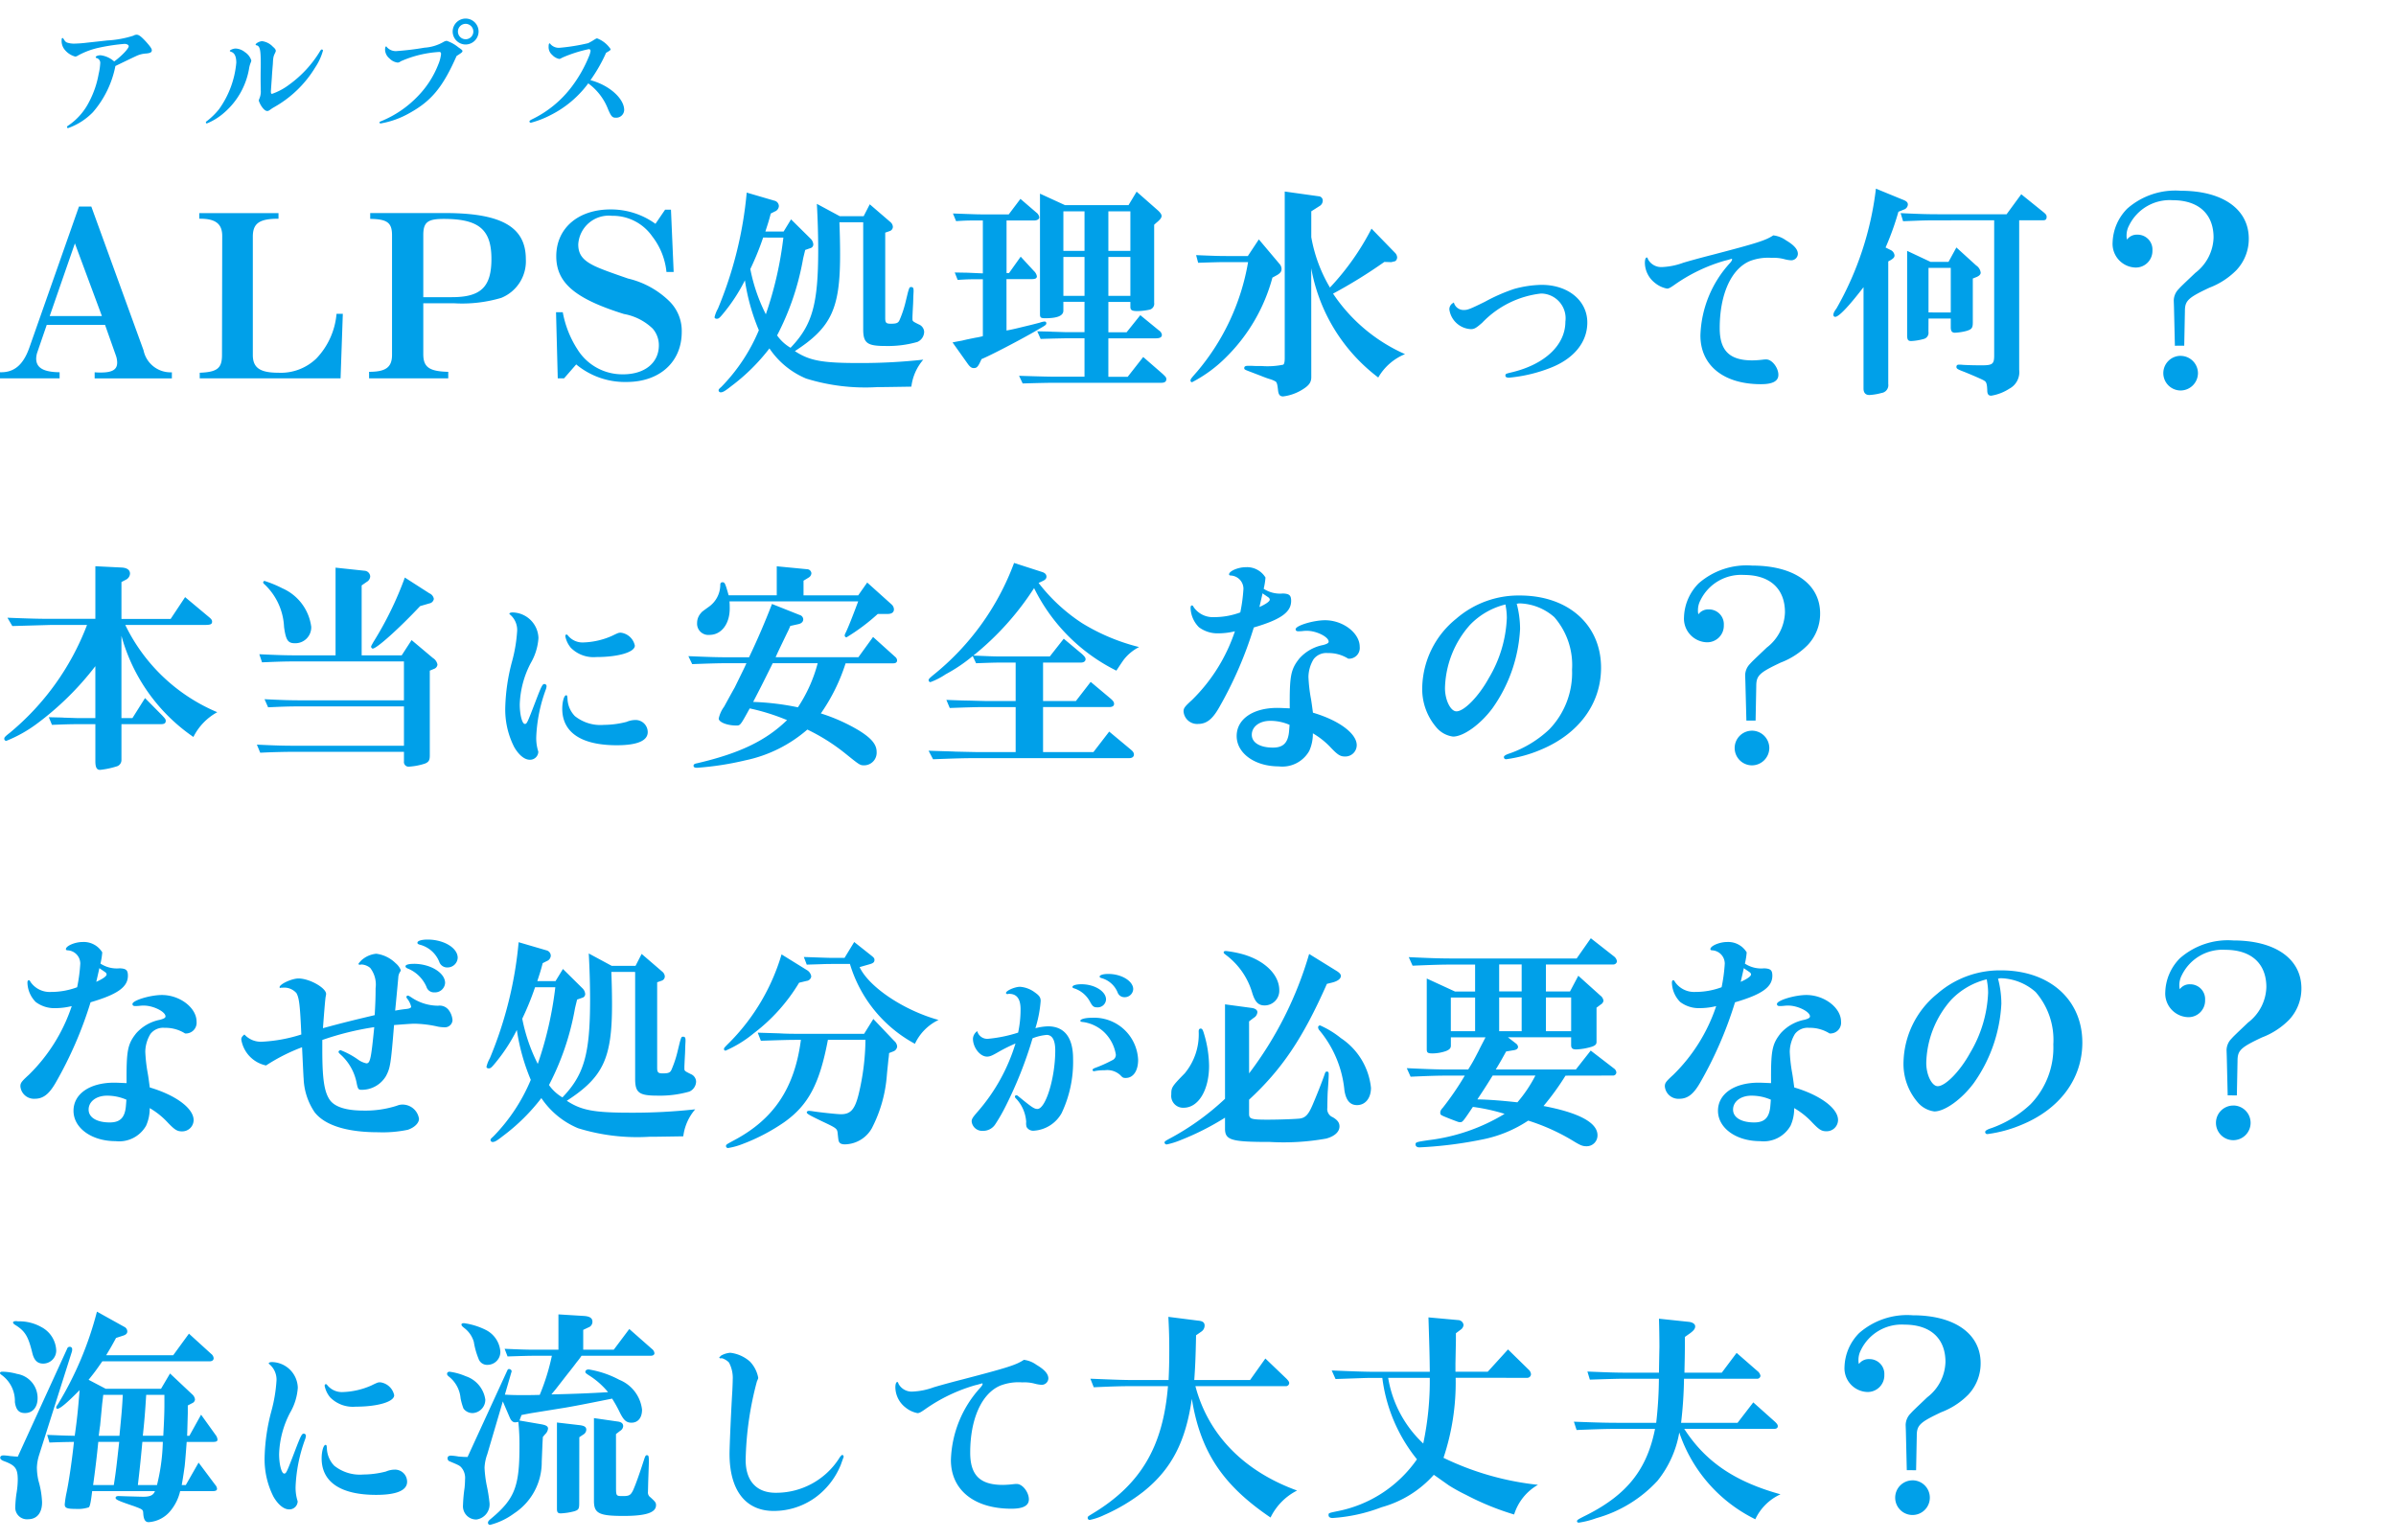 <svg xmlns="http://www.w3.org/2000/svg" width="196" height="126"><path data-name="長方形 23302" fill="none" d="M0 0h196v126H0z"/><path data-name="パス 44414" d="M0 30.954h4.876v-.5c-1.325-.015-1.916-.365-1.916-1.119a1.85 1.85 0 01.074-.46l.791-2.3h4.767l.865 2.447a1.814 1.814 0 01.129.644c0 .57-.4.81-1.343.81-.166 0-.276 0-.5-.018v.5h6.317v-.5a2.251 2.251 0 01-2.318-1.8L7.47 16.898H6.46L2.392 28.466c-.5 1.4-1.251 2.024-2.392 1.987zm4.066-5.1l2.061-5.943 2.208 5.943zm12.272 5.1H27.86l.184-5.28h-.515a6.032 6.032 0 01-1.656 3.661 4.191 4.191 0 01-3.091 1.159c-1.509 0-2.1-.4-2.1-1.453v-9.675c0-1.1.534-1.472 2.1-1.472v-.46h-6.481v.46c1.343-.018 1.9.423 1.877 1.472l-.018 9.675c0 1.086-.386 1.4-1.821 1.453zm13.854 0h6.476v-.534c-1.564-.037-2.042-.386-2.042-1.453v-4.158h2.484a11.24 11.24 0 003.9-.442 3.23 3.23 0 002.005-3.165c0-2.631-1.987-3.772-6.605-3.772h-6.126v.478c1.4.018 1.785.313 1.785 1.343v9.715c.018 1.067-.478 1.453-1.877 1.453zm4.434-6.642v-5.078c0-1.049.35-1.325 1.674-1.325 2.87 0 3.9.865 3.9 3.275 0 2.3-.865 3.128-3.238 3.128zm11 6.642h.515l.994-1.141a6.229 6.229 0 004.125 1.436c2.7 0 4.508-1.637 4.508-4.084a3.4 3.4 0 00-1.03-2.539 7.188 7.188 0 00-3.367-1.84c-1.49-.515-2.1-.736-2.668-.994-1.012-.478-1.4-.957-1.4-1.8a2.5 2.5 0 012.76-2.337 3.936 3.936 0 013.297 1.69 5.643 5.643 0 011.159 2.907h.589l-.221-5.1h-.478l-.791 1.159a6.2 6.2 0 00-3.68-1.177c-2.649 0-4.434 1.545-4.434 3.827 0 2.171 1.527 3.477 5.538 4.728a4.541 4.541 0 012.355 1.2 2.072 2.072 0 01.5 1.361c0 1.435-1.159 2.373-2.925 2.373a4.317 4.317 0 01-3.735-2.042 8.323 8.323 0 01-1.2-3.036h-.552zm24.987-12.768v8.739c0 1.141.313 1.38 1.821 1.38a8.738 8.738 0 002.613-.331.924.924 0 00.552-.828.692.692 0 00-.442-.607c-.515-.258-.515-.258-.515-.478v-.147l.018-.423.037-.7.018-.589.018-.331v-.11c0-.2-.055-.276-.184-.276-.147 0-.147 0-.276.423l-.166.681a9.088 9.088 0 01-.515 1.582c-.11.258-.258.313-.718.313-.386 0-.46-.074-.46-.478v-6.973l.368-.129a.369.369 0 00.258-.35.546.546 0 00-.18-.368l-1.711-1.472-.5.975h-1.95l-1.877-1.012a71.05 71.05 0 01.11 3.735c0 4.471-.478 6.182-2.263 8.04a3.5 3.5 0 01-1.1-1.012 21.671 21.671 0 002.1-6.127c.037-.221.129-.57.2-.865l.423-.147a.315.315 0 00.239-.313.743.743 0 00-.239-.478l-1.582-1.564-.607.994H62.61c.239-.736.276-.846.442-1.472l.331-.166a.507.507 0 00.331-.442.466.466 0 00-.368-.442l-2.263-.662a32.145 32.145 0 01-2.355 9.494 2.66 2.66 0 00-.276.7c0 .074.074.129.184.129.147 0 .221-.055.552-.46a14.08 14.08 0 001.748-2.686 16.915 16.915 0 001.141 4.084 14.743 14.743 0 01-3.054 4.618c-.221.2-.239.221-.239.313a.168.168 0 00.184.147c.166 0 .35-.11.846-.5a16.06 16.06 0 003.128-3.091 6.756 6.756 0 003 2.465 16.318 16.318 0 005.832.7c.386 0 .552 0 2.778-.037a4.144 4.144 0 01.975-2.208 46.745 46.745 0 01-5.225.276c-3.054 0-4.066-.184-5.28-.975 2.981-1.932 3.7-3.477 3.7-7.875 0-.865-.018-1.674-.055-2.668zm-6.531 1.251a29.733 29.733 0 01-1.435 6.274 14.158 14.158 0 01-1.269-3.7 22.844 22.844 0 001.049-2.576zm18.251 3.4h1.987c.368 0 .5-.055.5-.239a.773.773 0 00-.239-.423l-1.085-1.177-.957 1.343h-.2v-4.305h2.281c.221 0 .4-.11.4-.258a.6.6 0 00-.239-.386l-1.306-1.122-.957 1.269h-2.1c-.442 0-.46 0-2.465-.074l.258.626c.846-.055 1.049-.055 2.189-.055v4.33l-1.269-.055-1.03-.018.239.607c.846-.055 1.012-.055 2.061-.055V27.5a5.227 5.227 0 01-.607.129c-.368.074-.736.147-1.1.239-.2.037-.442.074-.773.147L79.19 29.8c.166.221.294.313.46.313.221 0 .313-.074.478-.386l.166-.35c.681-.276 2.944-1.453 4.268-2.208l.57-.331c.386-.221.46-.276.46-.386a.135.135 0 00-.147-.147 1.45 1.45 0 00-.386.092l-.644.166-1.214.294c-.313.074-.478.11-.865.184zm11.186 6.369l-1.269 1.619h-1.583v-3.146h3.864c.368 0 .515-.092.515-.294a.515.515 0 00-.239-.35l-1.527-1.251-1.122 1.4h-1.49V24.7h1.8v.4c0 .276.129.35.589.35a5.244 5.244 0 00.957-.11.5.5 0 00.4-.57v-6.384l.184-.166c.294-.239.423-.4.423-.552 0-.129-.11-.294-.368-.515l-1.674-1.472-.662 1.1h-5.201l-2.042-.938v9.862c0 .276.074.331.423.331.994 0 1.49-.2 1.49-.626v-.718h1.729v2.484h-1.4c-.147 0-.589-.018-1.251-.037-.166-.018-.662-.018-1.214-.037l.276.626c1.159-.037 1.343-.037 2.189-.055h1.4v3.146h-2.17c-.736 0-1.38-.018-3.183-.074l.294.626c1.38-.037 1.95-.055 2.889-.055h8.463c.258 0 .4-.092.4-.294 0-.147-.055-.2-.331-.46zm-6.531-5v-3.183h1.729v3.183zm0-6.918h1.729v3.238h-1.73zm3.68 3.735h1.8v3.183h-1.8zm0-3.735h1.8v3.238h-1.8zm13.817 5.207c.239-.147.35-.276.35-.5a.654.654 0 00-.184-.423l-1.674-1.987-.9 1.361h-1.766c-.626 0-1.159-.018-2.465-.074l.166.626c1.2-.037 1.693-.055 2.3-.055h1.785a18.725 18.725 0 01-4.158 8.942c-.515.589-.552.626-.552.754a.126.126 0 00.129.129 11.189 11.189 0 002.8-2.061 14.409 14.409 0 003.772-6.495zm2.778-.552a14.359 14.359 0 005.483 8.942 4.464 4.464 0 012.189-1.913 13.773 13.773 0 01-5.887-4.949 40.9 40.9 0 004.195-2.594l.57.018.294-.074c.092-.018.184-.184.184-.313a.579.579 0 00-.147-.35l-1.95-2.005a21.007 21.007 0 01-3.4 4.82 12.219 12.219 0 01-1.527-4.121v-2.116l.662-.423a.52.52 0 00.276-.442.353.353 0 00-.35-.368l-2.76-.386v13.615c0 .313-.037.5-.129.552a6.414 6.414 0 01-1.748.11c-.423 0-.534 0-.828-.018h-.294c-.221 0-.313.055-.313.184 0 .11.037.129.423.276l.865.331c.276.11.552.221.865.313a1.89 1.89 0 01.35.147c.147.055.2.184.258.718.037.386.147.534.423.534a3.878 3.878 0 001.619-.589c.5-.313.681-.57.681-.994zm11.668 2.806c-.031.015-.046.015-.046.031a.582.582 0 00-.322.552 1.872 1.872 0 001.763 1.595c.276 0 .429-.092.92-.521a7.88 7.88 0 014.814-2.392 2.026 2.026 0 011.993 2.3c0 1.916-1.687 3.511-4.431 4.155-.445.107-.475.123-.475.261 0 .107.092.169.291.169a12.316 12.316 0 003.465-.833c1.87-.751 2.944-2.085 2.944-3.68 0-1.794-1.564-3.082-3.741-3.082a8.919 8.919 0 00-2.254.337 14.583 14.583 0 00-2.376 1.043c-1.211.6-1.426.675-1.7.675a.815.815 0 01-.846-.614zm26.129-5.493c-.629.414-1.3.629-5 1.595-1.027.261-1.9.506-2.361.644a5.674 5.674 0 01-1.733.353 1.227 1.227 0 01-1.15-.629c-.046-.138-.061-.153-.107-.153-.092 0-.153.184-.153.429a2.115 2.115 0 00.813 1.641 2.212 2.212 0 001 .475c.138 0 .276-.077.583-.291a13.7 13.7 0 014.14-1.993c.276-.061.445-.123.521-.138a.047.047 0 01.031-.015.041.041 0 01.046.046c0 .077-.046.138-.153.276a9.174 9.174 0 00-2.438 5.949c0 2.453 1.9 3.986 4.952 3.986.951 0 1.426-.245 1.426-.767 0-.583-.521-1.257-.981-1.257a1.86 1.86 0 00-.276.015 8.086 8.086 0 01-.874.061c-1.87 0-2.668-.8-2.668-2.637 0-2.76.935-4.845 2.468-5.489a4.167 4.167 0 011.794-.261 3.3 3.3 0 011.027.107 2.663 2.663 0 00.552.092.544.544 0 00.552-.521c0-.368-.307-.721-.981-1.119a2.18 2.18 0 00-1.03-.399zm7.381 12.526c0 .35.166.534.478.534a4.633 4.633 0 00.994-.166.644.644 0 00.552-.736V21.387l.2-.11c.239-.147.313-.239.313-.386a.552.552 0 00-.331-.442l-.4-.2a22.826 22.826 0 001.049-2.925l.46-.184a.46.46 0 00.313-.4c0-.184-.11-.294-.46-.423l-2.153-.883a25.892 25.892 0 01-3.22 9.788c-.2.276-.258.4-.258.534a.15.15 0 00.147.166c.294 0 1.086-.828 2.318-2.429zM163.13 18.02v11.057c0 .7-.129.81-1.012.81a29.37 29.37 0 01-1.545-.037 2.36 2.36 0 00-.331-.018c-.129 0-.2.055-.2.184 0 .147.092.2.681.423.681.276 1.527.644 1.582.7.184.092.239.276.258.773 0 .331.092.46.331.46a3.851 3.851 0 001.472-.57 1.533 1.533 0 00.81-1.545V18.02h1.969c.184 0 .276-.074.276-.276 0-.147-.055-.221-.276-.4l-1.8-1.453-1.2 1.637h-5.485c-1.012 0-1.619-.018-3.183-.092l.2.662 1.435-.055c.589-.018 1.1-.018 1.545-.018zm-5.372 8.04h1.821v.7c0 .331.092.46.35.46a4.532 4.532 0 00.938-.147c.423-.129.515-.239.515-.7v-3.588l.276-.11c.239-.092.368-.221.368-.368a.821.821 0 00-.368-.589l-1.619-1.472-.644 1.177h-1.472l-1.913-.9v6.9c0 .368.074.478.331.478a4.65 4.65 0 001.012-.166.516.516 0 00.4-.589zm0-.5v-3.643h1.821v3.649zm20.919 2.723l.055-2.815c0-.865.239-1.1 2.005-1.932a6.183 6.183 0 002.208-1.435 3.725 3.725 0 001.012-2.576c0-2.41-2.134-3.919-5.556-3.919a5.953 5.953 0 00-4.383 1.46 4.093 4.093 0 00-1.2 2.76 1.937 1.937 0 001.84 2.061 1.358 1.358 0 001.417-1.4 1.213 1.213 0 00-1.233-1.288.991.991 0 00-.846.4 1.083 1.083 0 01-.037-.313 1.719 1.719 0 01.2-.828 3.7 3.7 0 013.569-2.079c2.116 0 3.348 1.122 3.348 3.054a3.77 3.77 0 01-1.49 2.889c-1.159 1.1-1.159 1.1-1.38 1.343a1.362 1.362 0 00-.386.92l.018.534.074 3.165zm-.276.828a1.418 1.418 0 00-1.435 1.4 1.421 1.421 0 001.417 1.435 1.429 1.429 0 001.417-1.417 1.426 1.426 0 00-1.403-1.415zM4.25 59.3c.994-.034 1.362-.055 2.21-.055h1.341v3.021c0 .515.11.718.386.718a6.793 6.793 0 001.325-.276.538.538 0 00.423-.534v-2.929h3.2c.313 0 .423-.074.423-.276 0-.11-.037-.166-.294-.442l-1.4-1.417-1.03 1.637h-.9v-6.734a14.749 14.749 0 005.887 8.279 4.7 4.7 0 011.952-2.026 14.666 14.666 0 01-7.525-7.139h6.495c.478 0 .607-.055.607-.276 0-.129-.074-.221-.294-.4l-1.913-1.6-1.183 1.783H9.935v-3.017l.35-.184a.59.59 0 00.35-.5c0-.294-.221-.46-.626-.5l-2.208-.11v4.305H4.232c-.994 0-1.785-.018-3.624-.092l.4.681 3.22-.092H7.12a21.286 21.286 0 01-6.31 8.819c-.423.331-.46.386-.46.5a.165.165 0 00.166.166 10.958 10.958 0 002.5-1.4A24.212 24.212 0 007.8 54.5v4.25H6.46c-.129 0-.57-.018-1.233-.037-.166-.018-.681-.018-1.233-.037zm23.2-12.86v7.175h-3.054c-.994 0-1.619-.018-3.183-.092l.221.662c1.361-.055 1.785-.074 2.962-.074h8.647v3.183h-8.205c-1.122 0-1.711-.018-3.2-.092l.294.662c1.251-.055 1.656-.074 2.907-.074h8.206v3.22h-8.85c-1.03 0-1.656-.018-3.183-.092l.276.662a59.035 59.035 0 012.907-.074h8.85v.791a.379.379 0 00.423.423 5.3 5.3 0 001.305-.254c.294-.129.386-.258.386-.662v-6.938l.35-.147a.408.408 0 00.276-.35.8.8 0 00-.368-.534l-1.748-1.469-.809 1.249h-3.275v-5.722l.423-.294a.544.544 0 00.276-.442.491.491 0 00-.423-.46zm-5.814 1.086c-.055 0-.11.074-.11.129 0 .037.037.092.147.184a5.1 5.1 0 011.564 3.459c.147 1.067.313 1.325.883 1.325a1.3 1.3 0 001.34-1.345 4 4 0 00-2.355-3.146 9.67 9.67 0 00-1.469-.607zm13.486 1.84a.447.447 0 00.368-.368.605.605 0 00-.368-.46l-2.005-1.288a27.957 27.957 0 01-2.576 5.28c-.184.331-.184.331-.184.386s.074.147.129.147c.331 0 2.171-1.656 3.882-3.477zm11.229 2.548c-.077 0-.107.046-.107.138a2.086 2.086 0 00.46.951 2.612 2.612 0 002.07.751c1.809 0 3.158-.4 3.158-.935a1.339 1.339 0 00-1.135-1.058c-.184 0-.2 0-.736.261a6.234 6.234 0 01-2.346.537 1.533 1.533 0 01-1.257-.567c-.045-.064-.076-.079-.106-.079zm5.609 6.99a1.875 1.875 0 00-.705.153 7.486 7.486 0 01-1.84.245 3.354 3.354 0 01-2.392-.721 2.145 2.145 0 01-.6-1.426c-.015-.215-.031-.276-.107-.276-.169 0-.322.521-.322 1.1 0 1.947 1.564 2.99 4.462 2.99 1.671 0 2.53-.368 2.53-1.073a.992.992 0 00-1.026-.992zm-7.924 2.591a3.613 3.613 0 01-.169-1.211 12.655 12.655 0 01.767-3.833 1.126 1.126 0 00.077-.307.177.177 0 00-.184-.184c-.153 0-.245.184-.736 1.472-.659 1.717-.69 1.794-.859 1.794-.215 0-.414-.751-.414-1.595a7.792 7.792 0 01.9-3.388 4.684 4.684 0 00.629-2.039 2.158 2.158 0 00-2.116-2.1c-.153 0-.261.046-.261.107a.082.082 0 00.046.061 1.646 1.646 0 01.583 1.426 12.267 12.267 0 01-.414 2.422 15.967 15.967 0 00-.552 3.726 6.775 6.775 0 00.727 3.266c.368.644.843 1.043 1.273 1.043a.674.674 0 00.703-.66zm12.588-7.163c1.527-.055 2.153-.074 2.87-.074h1.566c-.074.166-.147.331-.239.515l-.72 1.473c-.294.515-.57 1.03-.865 1.564a2.538 2.538 0 00-.442.975c0 .294.681.57 1.435.57.331 0 .331 0 1.1-1.4a17.565 17.565 0 013.054.957c-1.743 1.694-3.895 2.725-7.373 3.534-.2.037-.276.092-.276.2s.074.166.294.166a24.371 24.371 0 003.937-.607 11.214 11.214 0 005.079-2.519 15.963 15.963 0 013.073 1.932c1.233.994 1.233.994 1.6.994a1.03 1.03 0 00.994-1.1c0-.607-.423-1.122-1.472-1.766a14.572 14.572 0 00-3.091-1.38 15.246 15.246 0 002.024-4.1h3.919c.184 0 .294-.092.294-.239a.387.387 0 00-.125-.261l-1.84-1.656-1.2 1.656h-6.77c.166-.386.276-.607.938-1.987a5.263 5.263 0 00.258-.57l.662-.147c.258-.055.4-.2.4-.4a.384.384 0 00-.294-.35l-2.263-.9a60.917 60.917 0 01-1.877 4.36h-1.78c-.773 0-1.453-.018-3.183-.092zm10.266-.074a12.105 12.105 0 01-1.619 3.608 21.453 21.453 0 00-3.661-.442c.515-.994.662-1.269 1.6-3.165zm3.312-5.06c-.368.994-.846 2.226-1.049 2.613a.487.487 0 00-.055.184.158.158 0 00.147.147 16.307 16.307 0 002.557-1.913h.791c.35 0 .534-.129.534-.386a.574.574 0 00-.2-.4l-1.987-1.785-.736 1.049h-4.473v-1.2l.423-.258a.445.445 0 00.221-.35.359.359 0 00-.35-.331l-2.484-.239v2.373h-3.936c-.276-.975-.313-1.067-.5-1.067-.129 0-.184.074-.184.221a2.21 2.21 0 01-.957 1.8c-.552.4-.552.4-.626.5a1.206 1.206 0 00-.313.81.919.919 0 001.012.975c.975 0 1.656-.9 1.656-2.153 0-.129 0-.368-.018-.589zm20.533 10.654l-1.288 1.674h-4.122v-3.68h5.409c.258 0 .4-.092.4-.258 0-.147-.074-.258-.313-.46l-1.6-1.343-1.209 1.565h-2.687v-3.146h3.109c.221 0 .368-.11.368-.276 0-.129-.092-.239-.313-.442l-1.472-1.233-1.141 1.453h-3.862c-.147 0-.57 0-1.03-.018l-1.361-.055a23.2 23.2 0 004.968-5.52 14.865 14.865 0 006.732 6.753c.386-.589.515-.773.607-.9a3.735 3.735 0 011.251-1.03 16.561 16.561 0 01-4.655-1.95 14.463 14.463 0 01-3.566-3.295l.276-.129c.258-.11.368-.221.368-.386 0-.184-.129-.313-.368-.386l-2.281-.736a21.205 21.205 0 01-6.623 9.181c-.331.276-.368.331-.368.423a.158.158 0 00.147.147 5.865 5.865 0 001.251-.644 12.984 12.984 0 002.208-1.49l.276.589c1.067-.037 1.472-.055 2.171-.055h1.067v3.146h-2.487c-.037 0-.736-.018-1.38-.037-.276 0-.92-.018-1.8-.055l.276.662c1.582-.055 2.226-.074 2.907-.074h2.484v3.68H79.86c-.074 0-.92-.018-1.711-.037-.239-.018-1.269-.037-2.189-.074l.368.7c1.877-.074 2.649-.092 3.532-.092h12.512c.239 0 .386-.11.386-.294 0-.147-.074-.258-.276-.423zm16.668-1.546c-.074-.552-.129-.975-.184-1.251a12.894 12.894 0 01-.184-1.674 2.883 2.883 0 01.423-1.453 1.308 1.308 0 011.159-.5 3.006 3.006 0 011.674.46.88.88 0 00.938-.975c0-1.122-1.361-2.171-2.833-2.171-.957 0-2.41.442-2.41.736 0 .11.074.166.2.166a2.849 2.849 0 00.386-.018 2.6 2.6 0 01.35-.018c.773 0 1.766.5 1.766.883 0 .11-.11.184-.442.276a3.491 3.491 0 00-1.95 1.1c-.718.9-.81 1.435-.791 4.084-.846-.037-.883-.037-1.012-.037-2.005 0-3.33.92-3.33 2.3 0 1.417 1.49 2.484 3.44 2.484a2.53 2.53 0 002.5-1.269 3.426 3.426 0 00.294-1.435 6.408 6.408 0 011.509 1.214c.534.552.736.681 1.122.681a.931.931 0 00.957-.92c.006-.952-1.447-2.037-3.582-2.663zm-1.913.994s-.037.534-.055.662c-.11.846-.5 1.2-1.306 1.2-1.049 0-1.729-.4-1.729-1.049 0-.662.626-1.141 1.509-1.141a3.937 3.937 0 011.581.328zm-4.471-7.654a14.1 14.1 0 01-3.5 5.611c-.626.57-.7.681-.7.957a1.113 1.113 0 001.183 1.012c.681 0 1.159-.368 1.693-1.288a32.072 32.072 0 002.87-6.605c2.208-.644 3.054-1.251 3.054-2.171 0-.46-.147-.589-.681-.607a2.44 2.44 0 01-1.564-.386 5.942 5.942 0 00.147-.92 1.769 1.769 0 00-1.619-.846c-.607 0-1.361.313-1.361.589 0 .055.055.092.147.092a1.09 1.09 0 011.03 1.086 13.445 13.445 0 01-.258 1.932 6.105 6.105 0 01-2.153.386 1.9 1.9 0 01-1.656-.81c-.055-.11-.092-.147-.147-.147-.074 0-.11.074-.11.2a2.328 2.328 0 00.681 1.582 2.537 2.537 0 001.619.5 5.719 5.719 0 001.325-.167zm2.263-3.109a2.515 2.515 0 00.258.184l.239.166a.254.254 0 01.092.166c0 .147-.313.368-.846.607zm20.993.828h.092a4.485 4.485 0 012.778 1.122 5.962 5.962 0 011.453 4.287 6.66 6.66 0 01-1.858 4.892 9.078 9.078 0 01-3.183 1.95c-.4.129-.534.221-.534.331a.17.17 0 00.184.166 10.776 10.776 0 002.778-.754c3.146-1.288 4.986-3.772 4.986-6.734 0-3.514-2.686-5.906-6.642-5.906a7.773 7.773 0 00-5.207 1.9 7.415 7.415 0 00-2.778 5.575 4.813 4.813 0 001.251 3.422 2.153 2.153 0 001.269.644c.865 0 2.263-1.012 3.238-2.337a12.274 12.274 0 002.245-6.476 8.136 8.136 0 00-.276-2.061.316.316 0 00.147-.018zm-1.122.129a.142.142 0 01.018.055v.037a5.167 5.167 0 01.092.975 10.385 10.385 0 01-1.472 4.912c-.828 1.509-2.024 2.723-2.649 2.723-.478 0-.938-.92-.938-1.9a8.058 8.058 0 012.042-5.17 6 6 0 012.907-1.674zm20.459 9.457l.055-2.815c0-.865.239-1.1 2.005-1.932a6.183 6.183 0 002.208-1.438 3.725 3.725 0 001.012-2.576c0-2.41-2.134-3.919-5.556-3.919a5.953 5.953 0 00-4.379 1.453 4.093 4.093 0 00-1.2 2.76 1.937 1.937 0 001.84 2.061 1.358 1.358 0 001.417-1.4 1.213 1.213 0 00-1.233-1.288.991.991 0 00-.846.4 1.083 1.083 0 01-.037-.313 1.719 1.719 0 01.2-.828 3.7 3.7 0 013.569-2.079c2.116 0 3.348 1.122 3.348 3.054a3.77 3.77 0 01-1.49 2.889c-1.159 1.1-1.159 1.1-1.38 1.343a1.362 1.362 0 00-.386.92l.018.534.083 3.173zm-.276.828a1.418 1.418 0 00-1.435 1.4 1.421 1.421 0 001.417 1.435 1.429 1.429 0 001.417-1.417 1.426 1.426 0 00-1.4-1.419zM12.253 88.966c-.074-.552-.129-.975-.184-1.251a12.893 12.893 0 01-.184-1.674 2.883 2.883 0 01.423-1.453 1.308 1.308 0 011.159-.5 3.006 3.006 0 011.674.46.88.88 0 00.938-.975c0-1.122-1.361-2.171-2.833-2.171-.957 0-2.41.442-2.41.736 0 .11.074.166.2.166a2.849 2.849 0 00.386-.018 2.6 2.6 0 01.35-.018c.773 0 1.766.5 1.766.883 0 .11-.11.184-.442.276a3.491 3.491 0 00-1.95 1.1c-.718.9-.81 1.435-.791 4.084-.846-.037-.883-.037-1.012-.037-2.005 0-3.33.92-3.33 2.3 0 1.417 1.49 2.484 3.44 2.484a2.53 2.53 0 002.5-1.269 3.426 3.426 0 00.294-1.435 6.408 6.408 0 011.513 1.223c.534.552.736.681 1.122.681a.931.931 0 00.957-.92c.002-.957-1.451-2.042-3.586-2.672zm-1.913 1s-.037.534-.055.662c-.11.846-.5 1.2-1.306 1.2-1.049 0-1.729-.4-1.729-1.049 0-.662.626-1.141 1.509-1.141a3.937 3.937 0 011.581.328zM5.869 82.31a14.1 14.1 0 01-3.5 5.611c-.626.57-.7.681-.7.957a1.113 1.113 0 001.177 1.012c.681 0 1.159-.368 1.693-1.288a32.073 32.073 0 002.87-6.605c2.208-.644 3.054-1.251 3.054-2.171 0-.46-.147-.589-.681-.607a2.44 2.44 0 01-1.564-.386 5.943 5.943 0 00.147-.92 1.769 1.769 0 00-1.613-.847c-.607 0-1.361.313-1.361.589 0 .055.055.092.147.092a1.09 1.09 0 011.03 1.086 13.445 13.445 0 01-.257 1.933 6.1 6.1 0 01-2.153.386 1.9 1.9 0 01-1.656-.81c-.055-.11-.092-.147-.147-.147-.074 0-.11.074-.11.2a2.328 2.328 0 00.681 1.582 2.537 2.537 0 001.619.5 5.719 5.719 0 001.324-.167zm2.263-3.109a2.518 2.518 0 00.258.184l.239.166a.254.254 0 01.092.166c0 .147-.313.368-.846.607zm26.843-2.335c-.5 0-.828.11-.828.258 0 .092.055.129.276.184a2.338 2.338 0 011.509 1.38.681.681 0 00.681.46.83.83 0 00.828-.791c0-.812-1.141-1.491-2.466-1.491zm-1.122 1.987c-.423 0-.681.074-.681.2 0 .092.074.147.276.221a2.835 2.835 0 011.435 1.453.645.645 0 00.662.46.825.825 0 00.865-.773c0-.827-1.196-1.563-2.557-1.563zm-4.416.074a.69.69 0 01.184-.018 1.225 1.225 0 01.662.276 2.23 2.23 0 01.442 1.656c0 .718-.018 1.251-.074 2.208-1.858.442-2.539.607-4.232 1.067.11-1.49.184-2.355.221-2.576a1.359 1.359 0 00.037-.221c0-.5-1.361-1.269-2.263-1.269-.534 0-1.545.46-1.545.718a.059.059 0 00.055.055.068.068 0 00.055-.018h.129a1.326 1.326 0 011.141.442c.221.4.294.938.4 3.385a12.481 12.481 0 01-3.165.589 1.821 1.821 0 01-1.49-.589c-.184.147-.258.258-.258.4a2.589 2.589 0 002.029 2.134 15.03 15.03 0 012.944-1.49c.074 1.509.11 2.355.129 2.557a5.262 5.262 0 00.9 2.76c.828 1.067 2.631 1.637 5.188 1.637a10.077 10.077 0 002.429-.2c.552-.184.92-.552.92-.9a1.362 1.362 0 00-1.36-1.164 1.175 1.175 0 00-.442.092 8.385 8.385 0 01-2.723.4c-1.472 0-2.429-.313-2.815-.938-.423-.662-.57-1.748-.57-4.011v-.828a23.511 23.511 0 014.25-1.049c-.258 2.594-.331 2.962-.644 2.962a1.821 1.821 0 01-.662-.294 6.472 6.472 0 00-1.449-.784c-.074 0-.166.074-.166.129 0 .074.037.11.258.313a4.192 4.192 0 011.233 2.3c.092.423.129.5.4.5a2.3 2.3 0 001.987-1.122c.35-.662.4-.938.662-4.176.718-.055 1.417-.11 1.674-.11a9.272 9.272 0 011.913.239 3.086 3.086 0 00.534.055.622.622 0 00.662-.57 1.558 1.558 0 00-.331-.865.932.932 0 00-.846-.331 3.911 3.911 0 01-2.134-.644c-.221-.147-.294-.184-.35-.184a.119.119 0 00-.11.11.245.245 0 00.055.129 1.632 1.632 0 01.331.662c0 .11-.129.166-.442.2s-.46.055-.865.129c.055-.552.147-1.509.258-2.723a.882.882 0 01.166-.478.724.724 0 00.037-.11 1.449 1.449 0 00-.423-.57 2.763 2.763 0 00-1.582-.773 2.1 2.1 0 00-1.251.57c-.166.184-.2.221-.2.258a.079.079 0 00.074.074zm22.52.589v8.739c0 1.141.313 1.38 1.821 1.38a8.738 8.738 0 002.613-.331.924.924 0 00.552-.828.692.692 0 00-.442-.607c-.515-.258-.515-.258-.515-.478v-.147l.018-.423.037-.7.018-.589.018-.331v-.11c0-.2-.055-.276-.184-.276-.147 0-.147 0-.276.423l-.166.681a9.087 9.087 0 01-.515 1.582c-.11.258-.258.313-.718.313-.386 0-.46-.074-.46-.478V80.36l.368-.129a.369.369 0 00.258-.35.546.546 0 00-.184-.368l-1.711-1.472-.5.975h-1.95l-1.877-1.012a71.05 71.05 0 01.11 3.735c0 4.471-.478 6.182-2.263 8.04a3.5 3.5 0 01-1.1-1.012 21.671 21.671 0 002.1-6.127c.037-.221.129-.57.2-.865l.423-.147a.315.315 0 00.239-.313.743.743 0 00-.239-.478l-1.582-1.564-.607.994h-1.49c.239-.736.276-.846.442-1.472l.331-.166a.507.507 0 00.331-.442.466.466 0 00-.368-.442l-2.263-.662a32.144 32.144 0 01-2.355 9.494 2.66 2.66 0 00-.276.7c0 .074.074.129.184.129.147 0 .221-.055.552-.46a14.081 14.081 0 001.748-2.686 16.915 16.915 0 001.141 4.084 14.743 14.743 0 01-3.054 4.622c-.221.2-.239.221-.239.313a.168.168 0 00.184.147c.166 0 .35-.11.846-.5a16.061 16.061 0 003.128-3.091 6.756 6.756 0 003 2.465 16.318 16.318 0 005.832.7c.386 0 .552 0 2.778-.037a4.144 4.144 0 01.975-2.208 46.746 46.746 0 01-5.225.276c-3.054 0-4.066-.184-5.28-.975 2.981-1.932 3.7-3.477 3.7-7.875 0-.865-.018-1.674-.055-2.668zm-6.531 1.25a29.732 29.732 0 01-1.435 6.274 14.159 14.159 0 01-1.269-3.7 22.844 22.844 0 001.048-2.574zm20.551-.515a.43.43 0 00.386-.368.716.716 0 00-.35-.515l-2.079-1.288a17.131 17.131 0 01-4.195 7.139c-.515.515-.515.515-.515.607a.126.126 0 00.129.129 9.642 9.642 0 002.281-1.4 14.7 14.7 0 003.735-4.158zm4.82 4.815a19.777 19.777 0 01-.552 4.434c-.313 1.269-.662 1.656-1.453 1.656-.331 0-1.84-.166-2.281-.239a2.585 2.585 0 00-.331-.037c-.11 0-.184.055-.184.129 0 .11.239.239 1.269.736 1.141.534 1.2.589 1.251.9.074.7.074.7.147.81s.221.166.46.166a2.586 2.586 0 002.189-1.306 11.244 11.244 0 001.233-4.324c.037-.442.092-.883.129-1.306a5.336 5.336 0 00.055-.534l.331-.129a.483.483 0 00.331-.4.662.662 0 00-.239-.46l-1.711-1.8-.754 1.214h-5.52c-.313 0-.828 0-1.417-.037l-1.766-.055.258.662c1.656-.055 2.281-.074 2.925-.074h.35c-.515 3.956-2.226 6.513-5.52 8.242-.607.331-.607.331-.607.46a.162.162 0 00.166.147 5.463 5.463 0 001.049-.276 15.884 15.884 0 003.551-1.84c1.969-1.4 2.889-3.128 3.569-6.734zm-1.711-6.7h-.865c-.46 0-.865-.018-2.465-.074l.239.626 1.214-.037c.4-.018.736-.018 1.012-.018h1.306a11 11 0 005.317 6.531 4.059 4.059 0 011.932-1.95c-2.852-.791-5.685-2.686-6.458-4.324l.773-.221c.35-.092.442-.184.442-.368 0-.129-.037-.184-.313-.4l-1.343-1.065zm21.574 1.313c-.414 0-.705.092-.705.215 0 .061.046.092.138.123a2 2 0 011.334 1.181.586.586 0 00.583.383.692.692 0 00.69-.659c0-.656-.95-1.243-2.04-1.243zm-2.192.843c-.429 0-.736.092-.736.215 0 .077.031.092.23.153a2.283 2.283 0 011.212 1.076c.2.368.307.445.567.445a.682.682 0 00.736-.644c0-.662-.935-1.245-2.008-1.245zm-6.01.8a.194.194 0 01.092-.015c.629 0 .935.414.935 1.257a8.94 8.94 0 01-.2 1.916 11.4 11.4 0 01-2.468.506.843.843 0 01-.874-.629.812.812 0 00-.353.613c0 .736.583 1.472 1.15 1.472.215 0 .383-.061.889-.353a14 14 0 011.441-.721 15.178 15.178 0 01-3.11 5.598c-.4.46-.475.583-.475.782a.862.862 0 00.92.767 1.176 1.176 0 001.012-.537 14.2 14.2 0 00.859-1.5 33.289 33.289 0 002.192-5.535 4.162 4.162 0 011.15-.276c.46 0 .705.429.705 1.273 0 2.238-.782 4.784-1.457 4.784-.261 0-.445-.123-1.549-1.027-.092-.077-.123-.092-.184-.092a.109.109 0 00-.107.123c0 .046.031.092.153.215a3.067 3.067 0 01.767 1.84 1.068 1.068 0 00.031.414.617.617 0 00.6.307 2.81 2.81 0 002.269-1.441 9.788 9.788 0 00.935-4.446c0-1.733-.705-2.652-2.054-2.652a4.713 4.713 0 00-1.027.153 9.967 9.967 0 00.429-2.223c0-.291-.107-.445-.475-.705a2.3 2.3 0 00-1.211-.46c-.429 0-1.15.322-1.15.506 0 .046.061.092.107.092zm6.838 1.944c-.506 0-.92.107-.92.245 0 .061.046.092.261.107a3.148 3.148 0 011.641.782 3.272 3.272 0 011 1.87.478.478 0 01-.307.475 10.689 10.689 0 01-1.365.613c-.169.061-.23.107-.23.184a.1.1 0 00.107.092.261.261 0 00.107-.015 3.945 3.945 0 01.782-.061 1.57 1.57 0 011.273.4c.2.215.245.23.445.23.613 0 1.012-.583 1.012-1.472a3.6 3.6 0 00-3.806-3.45zm12.882.294l.386-.294a.577.577 0 00.294-.46c0-.184-.184-.313-.5-.35l-2.148-.29v7.727a21.082 21.082 0 01-4.636 3.312c-.258.147-.313.184-.313.276a.182.182 0 00.184.147 6.251 6.251 0 001.122-.35 21.852 21.852 0 003.643-1.84v.9c0 .938.515 1.086 3.661 1.086a19.692 19.692 0 004.618-.276c.681-.184 1.085-.552 1.085-.994 0-.294-.147-.515-.552-.754a.72.72 0 01-.442-.773c0-.276.018-1.178.037-1.38.074-1.049.074-1.177.074-1.38 0-.147-.037-.2-.147-.2-.092 0-.129.037-.184.221-.258.736-.662 1.748-.994 2.521s-.57 1.03-1.03 1.1c-.294.037-1.619.092-2.649.092-1.325 0-1.509-.055-1.509-.478v-1.157c2.686-2.484 4.4-5.023 6.366-9.475l.442-.11c.442-.11.7-.313.7-.534 0-.147-.11-.276-.423-.46l-2.171-1.343a30.024 30.024 0 01-4.912 9.77zm-3.956.589c-.11 0-.166.074-.166.239a4.987 4.987 0 01-1.141 3.422c-1.067 1.086-1.1 1.159-1.1 1.729a.969.969 0 001.012 1.086c1.214 0 2.079-1.453 2.079-3.44a9.429 9.429 0 00-.46-2.76c-.076-.22-.131-.275-.223-.275zm2.079-6.347c-.147 0-.2.037-.2.11s0 .074.313.313a5.964 5.964 0 012.005 2.944c.239.81.515 1.086 1.03 1.086a1.2 1.2 0 001.2-1.251c0-1.251-1.177-2.41-2.944-2.925a9.077 9.077 0 00-1.403-.276zm7.691 6.09a.154.154 0 00-.166.166.418.418 0 00.129.258 9.019 9.019 0 012.024 4.894c.129.81.46 1.2 1.03 1.2.681 0 1.141-.57 1.141-1.417a5.561 5.561 0 00-2.465-4.066 7.48 7.48 0 00-1.693-1.035zm23.955 4.1a.267.267 0 00.276-.258.437.437 0 00-.184-.313l-1.913-1.472-1.214 1.545h-6.552c.423-.7.478-.81.846-1.472l.662-.11c.2-.037.313-.129.313-.276a.409.409 0 00-.184-.276l-.644-.5h5.17v.626c0 .276.11.368.423.368a4.967 4.967 0 001.269-.221c.276-.092.386-.2.386-.386v-2.808l.368-.276a.412.412 0 00.2-.294.631.631 0 00-.258-.423l-1.8-1.619-.681 1.288h-1.97v-2.209h5.519a.3.3 0 00.294-.258.632.632 0 00-.239-.4l-1.9-1.49-1.159 1.656h-10.128c-.92 0-1.693-.018-3.606-.11l.313.7c1.729-.074 2.465-.092 3.293-.092h1.821v2.208h-1.637l-2.318-1.067v5.777c0 .294.074.35.5.35a3.5 3.5 0 001.049-.184c.294-.11.423-.239.423-.442v-.688h2.833c-.184.368-.386.736-.57 1.122-.386.736-.4.791-.846 1.509h-1.4c-.92 0-1.711-.018-3.624-.11l.313.7c1.637-.074 2.281-.092 3.312-.092h1.122a24.027 24.027 0 01-1.785 2.613c-.184.2-.221.294-.221.423 0 .184 0 .184.791.5.718.276.718.276.828.276.2 0 .221-.018 1.049-1.251a15.536 15.536 0 012.594.57 15.55 15.55 0 01-6.237 2.153c-.975.147-1.049.166-1.049.35 0 .147.129.239.313.239a33.388 33.388 0 005.317-.681 10.4 10.4 0 003.588-1.509 16.77 16.77 0 013.606 1.619c.626.386.828.478 1.141.478a.885.885 0 00.92-.9c0-1.03-1.509-1.84-4.416-2.392a21.32 21.32 0 001.8-2.484zm-13.265-6.384h1.987v2.758h-1.987zm6.918 6.384a11.136 11.136 0 01-1.472 2.189c-1.2-.129-2.245-.221-3.275-.239.46-.7.589-.883 1.251-1.95zm-2.963-3.626v-2.76h1.84v2.76zm0-5.464h1.84v2.208h-1.84zm3.827 2.7h2.061v2.764h-2.065zm20.312 7.364c-.074-.552-.129-.975-.184-1.251a12.889 12.889 0 01-.184-1.674 2.883 2.883 0 01.423-1.453 1.308 1.308 0 011.159-.5 3.006 3.006 0 011.674.46.88.88 0 00.938-.975c0-1.122-1.361-2.171-2.833-2.171-.957 0-2.41.442-2.41.736 0 .11.074.166.2.166a2.849 2.849 0 00.386-.018 2.605 2.605 0 01.35-.018c.773 0 1.766.5 1.766.883 0 .11-.11.184-.442.276a3.491 3.491 0 00-1.95 1.1c-.718.9-.81 1.435-.791 4.084-.846-.037-.883-.037-1.012-.037-2.005 0-3.33.92-3.33 2.3 0 1.417 1.49 2.484 3.44 2.484a2.53 2.53 0 002.5-1.269 3.426 3.426 0 00.294-1.435 6.407 6.407 0 011.509 1.214c.534.552.736.681 1.122.681a.931.931 0 00.957-.92c.002-.948-1.448-2.033-3.582-2.663zm-1.916 1s-.037.534-.055.662c-.11.846-.5 1.2-1.306 1.2-1.049 0-1.729-.4-1.729-1.049 0-.662.626-1.141 1.509-1.141a3.937 3.937 0 011.581.328zm-4.471-7.654a14.1 14.1 0 01-3.5 5.611c-.626.57-.7.681-.7.957a1.113 1.113 0 001.177 1.012c.681 0 1.159-.368 1.693-1.288a32.072 32.072 0 002.87-6.605c2.208-.644 3.054-1.251 3.054-2.171 0-.46-.147-.589-.681-.607a2.44 2.44 0 01-1.564-.386 5.944 5.944 0 00.147-.92 1.768 1.768 0 00-1.61-.849c-.607 0-1.361.313-1.361.589 0 .055.055.092.147.092a1.09 1.09 0 011.03 1.086 13.448 13.448 0 01-.258 1.932 6.105 6.105 0 01-2.153.386 1.9 1.9 0 01-1.656-.81c-.055-.11-.092-.147-.147-.147-.074 0-.11.074-.11.2a2.328 2.328 0 00.681 1.582 2.537 2.537 0 001.619.5 5.719 5.719 0 001.325-.166zm2.263-3.109a2.516 2.516 0 00.258.184l.239.166a.254.254 0 01.092.166c0 .147-.313.368-.846.607zm20.993.828h.092a4.485 4.485 0 012.778 1.122 5.962 5.962 0 011.453 4.287 6.66 6.66 0 01-1.858 4.894 9.078 9.078 0 01-3.183 1.95c-.4.129-.534.221-.534.331a.17.17 0 00.184.166 10.776 10.776 0 002.778-.754c3.146-1.288 4.986-3.772 4.986-6.734 0-3.514-2.686-5.906-6.642-5.906a7.773 7.773 0 00-5.207 1.9 7.415 7.415 0 00-2.778 5.575 4.813 4.813 0 001.251 3.422 2.153 2.153 0 001.27.644c.865 0 2.263-1.012 3.238-2.337a12.274 12.274 0 002.245-6.476 8.135 8.135 0 00-.276-2.061.316.316 0 00.147-.018zm-1.122.129a.142.142 0 01.018.055v.037a5.167 5.167 0 01.092.975 10.385 10.385 0 01-1.472 4.912c-.828 1.509-2.024 2.723-2.649 2.723-.478 0-.938-.92-.938-1.9a8.058 8.058 0 012.042-5.17 6 6 0 012.907-1.674zm20.459 9.457l.055-2.815c0-.865.239-1.1 2.005-1.932a6.183 6.183 0 002.208-1.435 3.726 3.726 0 001.012-2.576c0-2.41-2.134-3.919-5.556-3.919a5.953 5.953 0 00-4.379 1.453 4.093 4.093 0 00-1.2 2.76 1.937 1.937 0 001.84 2.061 1.358 1.358 0 001.417-1.4 1.213 1.213 0 00-1.224-1.288.991.991 0 00-.846.4 1.083 1.083 0 01-.037-.313 1.719 1.719 0 01.2-.828 3.7 3.7 0 013.569-2.079c2.116 0 3.349 1.122 3.349 3.054a3.77 3.77 0 01-1.49 2.889c-1.159 1.1-1.159 1.1-1.38 1.343a1.362 1.362 0 00-.386.92l.018.534.074 3.165zm-.276.828a1.417 1.417 0 101.4 1.417 1.418 1.418 0 00-1.398-1.42zM1.453 119.174a1.255 1.255 0 00-.221-.018l-.423-.037a4.06 4.06 0 00-.515-.053c-.184 0-.276.074-.276.2 0 .092.092.184.276.258.957.35 1.159.607 1.159 1.545a7.15 7.15 0 01-.11 1.141 9.332 9.332 0 00-.092 1.049.953.953 0 001.049 1.03c.718 0 1.141-.515 1.141-1.38a7.23 7.23 0 00-.294-1.766 5.092 5.092 0 01-.129-1.1 3.872 3.872 0 01.166-.957l2.7-8.518a.567.567 0 00.018-.184.184.184 0 00-.2-.2c-.11 0-.184.055-.239.221zM.202 112.22c-.129 0-.2.037-.2.11 0 .055.037.092.166.184a2.621 2.621 0 011.049 2.189c.092.644.331.9.828.9.626 0 1.03-.478 1.03-1.214a1.991 1.991 0 00-1.674-1.987 4.729 4.729 0 00-1.199-.182zm1.141-4.14c-.166 0-.276.037-.276.11 0 .055.037.11.147.184.846.515 1.1.957 1.435 2.337.147.589.423.846.883.846A1.068 1.068 0 004.6 110.49a2.262 2.262 0 00-1.2-1.913 3.705 3.705 0 00-1.932-.478zm11.333 13.909c-.129.331-.386.46-.938.46-.166 0-.166 0-1.472-.037-.534-.018-.534-.018-.57-.018-.166 0-.239.055-.239.147 0 .147.258.258 1.509.681.736.276.736.276.754.626.037.478.166.681.442.681a2.52 2.52 0 001.821-.975 3.879 3.879 0 00.754-1.564h2.649c.258 0 .368-.055.368-.2a.56.56 0 00-.147-.313l-1.361-1.821-1.049 1.84h-.331c.147-.846.184-1.159.239-1.527.037-.35.074-.754.166-2.005h2.171c.239 0 .35-.055.35-.184a.681.681 0 00-.129-.35l-1.214-1.693-.958 1.729h-.184l.018-.515.037-1.343v-.626l.35-.184a.37.37 0 00.239-.294.635.635 0 00-.221-.423l-1.821-1.715-.736 1.251H8.647l-1.4-.736c.534-.662.607-.773 1.122-1.509h8.758c.221 0 .35-.092.35-.258a.5.5 0 00-.2-.35l-1.821-1.656-1.288 1.766H8.684c.386-.644.442-.736.81-1.417l.57-.184c.239-.074.35-.184.35-.35a.423.423 0 00-.239-.368l-2.245-1.248a27.946 27.946 0 01-3.22 7.617c-.092.11-.11.166-.11.221a.1.1 0 00.092.11c.221 0 .81-.5 1.821-1.527-.147 1.8-.221 2.465-.4 3.735-1.053-.018-1.219-.036-2.253-.073l.184.626c.9-.037 1.049-.037 2.005-.055-.129 1.27-.4 3.183-.607 4.158a7.872 7.872 0 00-.147.957c0 .294.184.368.883.368a2.862 2.862 0 001.086-.129c.092-.074.166-.4.276-1.325zm-2.925-4.029c-.221 1.987-.258 2.373-.442 3.533H7.617a87.3 87.3 0 00.423-3.533zm.294-3.845c-.055 1.049-.092 1.472-.276 3.348H8.077c.055-.442.092-.736.11-.81l.166-1.748c0-.037.055-.423.092-.791zm3.275 3.845a16.142 16.142 0 01-.478 3.533h-1.564c.147-1.27.2-1.729.368-3.533zm.129-3.845v.751c0 .828-.037 1.545-.092 2.594h-1.674c.129-1.214.184-1.877.276-3.348zm13.216-.874c-.077 0-.107.046-.107.138a2.086 2.086 0 00.46.951 2.612 2.612 0 002.07.751c1.809 0 3.158-.4 3.158-.935a1.339 1.339 0 00-1.135-1.058c-.184 0-.2 0-.736.261a6.233 6.233 0 01-2.346.537 1.533 1.533 0 01-1.257-.567c-.045-.063-.076-.078-.107-.078zm5.612 6.991a1.875 1.875 0 00-.705.153 7.486 7.486 0 01-1.84.245 3.354 3.354 0 01-2.392-.721 2.145 2.145 0 01-.6-1.426c-.015-.215-.031-.276-.107-.276-.169 0-.322.521-.322 1.1 0 1.947 1.564 2.99 4.462 2.99 1.671 0 2.53-.368 2.53-1.073a.992.992 0 00-1.026-.992zm-7.927 2.591a3.613 3.613 0 01-.169-1.211 12.655 12.655 0 01.767-3.833 1.126 1.126 0 00.077-.307.177.177 0 00-.184-.184c-.153 0-.245.184-.736 1.472-.659 1.717-.69 1.794-.859 1.794-.215 0-.414-.751-.414-1.595a7.792 7.792 0 01.9-3.388 4.684 4.684 0 00.629-2.039 2.158 2.158 0 00-2.116-2.1c-.153 0-.261.046-.261.107a.082.082 0 00.046.061 1.646 1.646 0 01.583 1.426 12.267 12.267 0 01-.414 2.422 15.967 15.967 0 00-.552 3.726 6.776 6.776 0 00.721 3.266c.368.644.843 1.043 1.273 1.043a.674.674 0 00.709-.66zm12.422-10.6c-.129 0-.2.074-.2.166 0 .074.018.11.11.2a2.54 2.54 0 01.994 1.8 4.957 4.957 0 00.239.846.914.914 0 00.791.368 1.091 1.091 0 00.994-1.1 2.363 2.363 0 00-1.6-1.913 5.051 5.051 0 00-1.328-.37zm4.36 2.429l.57 1.325q.166.386.442.386a2.113 2.113 0 00.258-.037 17.932 17.932 0 01.092 2.042c0 3.257-.4 4.268-2.318 5.869-.184.147-.258.239-.258.331a.17.17 0 00.166.184 5.653 5.653 0 001.969-.938 5 5 0 002.263-4.232l.055-1.343c0-.037.018-.368.037-.681l.184-.221a.738.738 0 00.239-.46c0-.184-.147-.276-.515-.35l-1.821-.313.165-.448c.442-.092.754-.147.865-.166l2.741-.442c.736-.129 1.343-.239 3.808-.736a11.013 11.013 0 01.607 1.086c.331.681.552.883.975.883.534 0 .865-.4.865-1.067a3 3 0 00-1.861-2.442 8.013 8.013 0 00-2.5-.846c-.166 0-.276.074-.276.2 0 .074.037.11.258.258a6.514 6.514 0 011.6 1.4c-1.509.092-2.889.147-4.636.184l.35-.423.773-.994c.313-.4.644-.81.957-1.233a5.475 5.475 0 00.386-.515h5.688c.166 0 .276-.092.276-.2a.5.5 0 00-.2-.35l-1.858-1.637-1.269 1.693h-2.5v-1.621l.423-.2a.484.484 0 00.331-.46c0-.294-.2-.442-.681-.478l-2.1-.129v2.889h-1.937c-.681 0-1.2-.018-2.465-.074l.239.626c1.178-.037 1.674-.055 2.226-.055h1.4a17.776 17.776 0 01-.994 3.2c-.644.018-.938.018-1.306.018-.57 0-.9 0-1.545-.037l.534-1.84a.142.142 0 00.018-.055c.018-.092-.092-.2-.2-.2-.092 0-.11.018-.184.184l-3.22 7.01c-.313 0-.478-.018-.736-.037a4.752 4.752 0 00-.607-.074c-.2 0-.294.074-.294.221a.265.265 0 00.2.258c.828.35.828.35 1.03.626a1.331 1.331 0 01.2.865c0 .221-.018.46-.037.662a12.356 12.356 0 00-.129 1.417 1.083 1.083 0 001.1 1.177 1.248 1.248 0 001.067-1.38 13.082 13.082 0 00-.221-1.38 9.706 9.706 0 01-.184-1.472 3.663 3.663 0 01.221-1.1zm-3.2-6.4c-.11 0-.184.037-.184.11s.055.147.221.276a2.195 2.195 0 01.791 1.141 6.26 6.26 0 00.386 1.38.735.735 0 00.754.5 1.053 1.053 0 001.03-1.093 2.167 2.167 0 00-1.159-1.748 5.755 5.755 0 00-1.84-.572zm9.457 9.328l.331-.221a.474.474 0 00.24-.393c0-.221-.147-.313-.5-.368l-1.9-.221v7.065c0 .276.074.368.313.368a5.2 5.2 0 001.086-.166c.368-.11.423-.2.423-.662zm3-.258l.331-.258a.487.487 0 00.258-.386c0-.221-.147-.35-.478-.386l-1.913-.276v6.771c0 1.03.423 1.233 2.429 1.233 1.84 0 2.649-.276 2.649-.883 0-.2-.055-.276-.46-.644a.468.468 0 01-.2-.442l.018-.754c.055-1.582.055-1.637.055-1.693 0-.478-.018-.552-.166-.552-.092 0-.129.055-.239.4-.368 1.141-.662 1.969-.883 2.465-.2.4-.313.478-.828.478-.57 0-.57 0-.57-.791zm8.445-6.268c0 .031.046.061.092.077l.123-.015a1.324 1.324 0 01.583.353 2.669 2.669 0 01.307 1.411c0 .23-.015.521-.031.889-.107 1.733-.23 4.569-.23 5.167 0 2.974 1.3 4.676 3.618 4.676a5.813 5.813 0 003.45-1.135 6.21 6.21 0 002.039-2.652c.107-.307.184-.506.184-.521a.353.353 0 00.046-.138c0-.046-.061-.138-.107-.138-.061 0-.184.138-.291.322a6.12 6.12 0 01-5.167 2.775c-1.564 0-2.453-.966-2.453-2.683a26.58 26.58 0 01.92-6.424c.107-.245.107-.245.107-.307a2.591 2.591 0 00-.675-1.319 2.936 2.936 0 00-1.61-.721 1.806 1.806 0 00-.751.23zm24.914.2c-.629.414-1.3.629-5 1.595-1.027.261-1.9.506-2.361.644a5.674 5.674 0 01-1.733.353 1.227 1.227 0 01-1.15-.629c-.046-.138-.061-.153-.107-.153-.092 0-.153.184-.153.429a2.115 2.115 0 00.813 1.641 2.212 2.212 0 001 .475c.138 0 .276-.077.583-.291a13.7 13.7 0 014.14-1.993c.276-.061.445-.123.521-.138a.048.048 0 01.031-.015.041.041 0 01.046.046c0 .077-.046.138-.153.276a9.174 9.174 0 00-2.438 5.949c0 2.453 1.9 3.986 4.952 3.986.951 0 1.426-.245 1.426-.767 0-.583-.521-1.257-.981-1.257a1.86 1.86 0 00-.276.015 8.085 8.085 0 01-.874.061c-1.871 0-2.668-.8-2.668-2.637 0-2.76.935-4.845 2.468-5.489a4.167 4.167 0 011.794-.261 3.3 3.3 0 011.027.107 2.662 2.662 0 00.552.092.544.544 0 00.552-.521c0-.368-.307-.721-.981-1.119a2.18 2.18 0 00-1.032-.405zm21.437 2.15a.267.267 0 00.276-.258c0-.092-.074-.2-.239-.368l-1.711-1.637-1.251 1.76h-4.565c.074-1.067.11-1.766.147-3.661l.423-.294a.6.6 0 00.276-.5c0-.239-.147-.368-.5-.4l-2.465-.313c.055 1.085.074 1.711.074 2.741 0 1.012-.018 1.564-.055 2.429H92.82c-.754 0-1.435-.018-3.624-.11l.276.7c1.637-.074 2.3-.092 3.349-.092h2.723c-.4 4.949-2.226 8.04-6.145 10.413-.423.258-.423.258-.423.368a.165.165 0 00.166.166 5.062 5.062 0 001.177-.4 14.983 14.983 0 003.257-1.95c2.281-1.84 3.422-4.084 3.919-7.562.7 4.305 2.5 7.047 6.439 9.714a4.853 4.853 0 012.171-2.208c-4.36-1.582-7.267-4.563-8.316-8.537zm19.723-.681a.312.312 0 00.331-.294.572.572 0 00-.2-.386l-1.679-1.645-1.656 1.821h-2.644v-.662l.037-1.877v-.607l.368-.276a.535.535 0 00.258-.4.457.457 0 00-.442-.4l-2.429-.221.018.589c.074 2.373.074 2.521.092 3.864h-4.4c-.662 0-1.49-.018-3.624-.11l.313.7 2.153-.074c.46-.018.865-.018 1.159-.018h.515a13.205 13.205 0 002.833 6.66 10.329 10.329 0 01-6.531 4.25c-.7.147-.7.147-.7.313s.129.239.331.239a13.608 13.608 0 004.011-.883 8.875 8.875 0 004.268-2.649c.092.055.5.35 1.233.865a14.087 14.087 0 001.4.773 22.065 22.065 0 003.937 1.608 4.247 4.247 0 011.95-2.429 23.348 23.348 0 01-7.727-2.208 19.5 19.5 0 00.994-6.55zm-7.948 0a24.62 24.62 0 01-.534 5.372 9.456 9.456 0 01-2.87-5.372zm25.1-2.042l-1.214 1.619h-3.054c.018-1.049.037-1.251.037-2.925l.442-.313c.294-.221.4-.368.4-.552s-.2-.331-.515-.368l-2.447-.258a98.28 98.28 0 01.037 2.281c0 .055-.018.773-.037 2.134h-2.689c-.754 0-1.435-.018-3.165-.092l.2.662c1.674-.055 2.3-.074 2.962-.074h2.686a33.285 33.285 0 01-.221 3.606h-3.109c-.92 0-1.693-.018-3.624-.092l.221.681c1.8-.074 2.539-.092 3.4-.092h3.017c-.662 3.33-2.3 5.372-5.556 7.028-.773.386-.828.423-.828.534 0 .055.055.11.147.11a7.3 7.3 0 001.435-.368 10.7 10.7 0 005-3.054 8.614 8.614 0 001.785-3.956 12.238 12.238 0 006.219 7.1 4.2 4.2 0 012.061-2.042c-3.716-1.03-6.127-2.649-7.874-5.354h7.359c.184 0 .294-.074.294-.221 0-.11-.074-.221-.276-.4l-1.729-1.545-1.288 1.674h-4.618a34.506 34.506 0 00.239-3.606h5.961a.271.271 0 00.294-.239.641.641 0 00-.258-.4zm14.682 9.6l.055-2.815c0-.865.239-1.1 2.005-1.932a6.183 6.183 0 002.208-1.435 3.726 3.726 0 001.012-2.576c0-2.41-2.134-3.919-5.556-3.919a5.953 5.953 0 00-4.379 1.453 4.093 4.093 0 00-1.2 2.76 1.937 1.937 0 001.84 2.061 1.358 1.358 0 001.417-1.4 1.213 1.213 0 00-1.233-1.288.991.991 0 00-.846.4 1.083 1.083 0 01-.037-.313 1.719 1.719 0 01.2-.828 3.7 3.7 0 013.569-2.079c2.116 0 3.348 1.122 3.348 3.054a3.77 3.77 0 01-1.49 2.889c-1.159 1.1-1.159 1.1-1.38 1.343a1.363 1.363 0 00-.386.92l.018.534.074 3.165zm-.276.828a1.417 1.417 0 101.4 1.417 1.418 1.418 0 00-1.406-1.42z" fill="#00a0e9"/><path data-name="パス 44444" d="M9.44 5.4c.89-.43 1.45-.7 1.69-.81a2.161 2.161 0 01.8-.21c.36-.03.49-.1.49-.27 0-.12-.13-.31-.46-.68-.38-.42-.6-.59-.77-.59a.53.53 0 00-.28.08 8.5 8.5 0 01-2.14.39c-.89.1-1.46.16-1.64.18a10.562 10.562 0 01-1.07.08 1.822 1.822 0 01-.55-.08c-.14-.05-.18-.1-.32-.32a.1.1 0 00-.07-.06c-.06 0-.08.06-.08.21a1.125 1.125 0 00.24.73 1.656 1.656 0 00.88.58.564.564 0 00.24-.1 6.4 6.4 0 011.8-.65 15.84 15.84 0 011.99-.29c.19 0 .34.09.34.19 0 .2-.6.82-1.19 1.25a2.007 2.007 0 00-1.12-.51c-.2 0-.39.08-.39.15 0 .04.02.07.08.08a.4.4 0 01.29.41 4.847 4.847 0 01-.13.89 7.757 7.757 0 01-.78 2.28 5.106 5.106 0 01-1.69 1.93c-.08.05-.12.09-.12.14a.088.088 0 00.09.08 5.308 5.308 0 002.03-1.3A8.149 8.149 0 009.44 5.4zm9.83-1.43c-.18 0-.47.12-.47.19 0 .03.03.05.11.08.28.09.42.38.42.89a7.689 7.689 0 01-1.41 3.8 5.773 5.773 0 01-1 .98c-.06.04-.08.07-.08.11a.086.086 0 00.08.08 4.979 4.979 0 001.44-.9 6.126 6.126 0 002.03-3.68 2.416 2.416 0 01.12-.4.676.676 0 00.05-.17 1.267 1.267 0 00-.52-.68 1.3 1.3 0 00-.77-.3zm2.06 1.54c-.01.4-.01.61-.01.91 0 .1 0 .41.01.79v.15a1.5 1.5 0 01-.12.73.412.412 0 00-.04.15 1.948 1.948 0 00.32.59c.14.17.26.25.36.25s.11 0 .39-.2c.04-.03.13-.08.25-.15a9.193 9.193 0 003.3-3.22 4.8 4.8 0 00.63-1.37.092.092 0 00-.1-.09c-.05 0-.08.03-.21.25a9.3 9.3 0 01-2.42 2.6 5.107 5.107 0 01-1.44.78q-.09 0-.09-.18c0-.06 0-.06.08-1.19.02-.36.05-.71.08-1.07.01-.22.02-.37.03-.43a1.145 1.145 0 01.12-.41c.08-.17.09-.19.09-.24 0-.09-.06-.19-.23-.33a1.465 1.465 0 00-.88-.46c-.21 0-.54.17-.54.29 0 .02.03.04.09.05.26.06.33.38.33 1.44zm16.02-.93c.44-.28.48-.32.48-.41 0-.06-.07-.12-.35-.31a2.944 2.944 0 00-.94-.52.6.6 0 00-.24.08 3.542 3.542 0 01-1.57.48 23.078 23.078 0 01-2.31.28.975.975 0 01-.77-.32c-.03-.05-.04-.06-.06-.06-.06 0-.09.1-.09.28a.961.961 0 00.36.7 1.105 1.105 0 00.67.34.383.383 0 00.24-.1 9.1 9.1 0 013.16-.77c.1 0 .15.05.15.16a3.024 3.024 0 01-.23.87 7.757 7.757 0 01-1.68 2.6 8.7 8.7 0 01-2.98 2.03c-.11.04-.15.07-.15.11s.04.08.1.08a7.242 7.242 0 002.36-.85c1.79-.99 2.72-2.11 3.85-4.67zm.76-3.06a1.063 1.063 0 00-1.08 1.05 1.063 1.063 0 001.06 1.07 1.067 1.067 0 001.06-1.06 1.063 1.063 0 00-1.04-1.06zm-.01.43a.632.632 0 01.62.63.627.627 0 01-.63.63.627.627 0 01-.63-.63.63.63 0 01.64-.63zm10.02 1.58a16.043 16.043 0 01-2.35.38.916.916 0 01-.74-.3c-.03-.05-.04-.06-.07-.06-.05 0-.08.08-.08.25a.83.83 0 00.29.69 1.073 1.073 0 00.57.33c.07 0 .08-.01.29-.12a11.145 11.145 0 012.14-.68.139.139 0 01.14.15 1.931 1.931 0 01-.14.46 10.875 10.875 0 01-1.39 2.45 8.934 8.934 0 01-3.3 2.7c-.14.08-.17.11-.17.16s.05.1.12.1a7.77 7.77 0 001.62-.63 8.621 8.621 0 003.07-2.59 4.724 4.724 0 011.63 2.14c.25.57.34.67.63.67a.652.652 0 00.68-.63c0-.95-1.25-2.05-2.76-2.44a12.885 12.885 0 001.28-2.24c.33-.19.37-.22.37-.3a2.317 2.317 0 00-1.1-.88c-.06 0-.1.02-.37.19-.04.03-.19.11-.36.2z" fill="#00a0e9"/></svg>